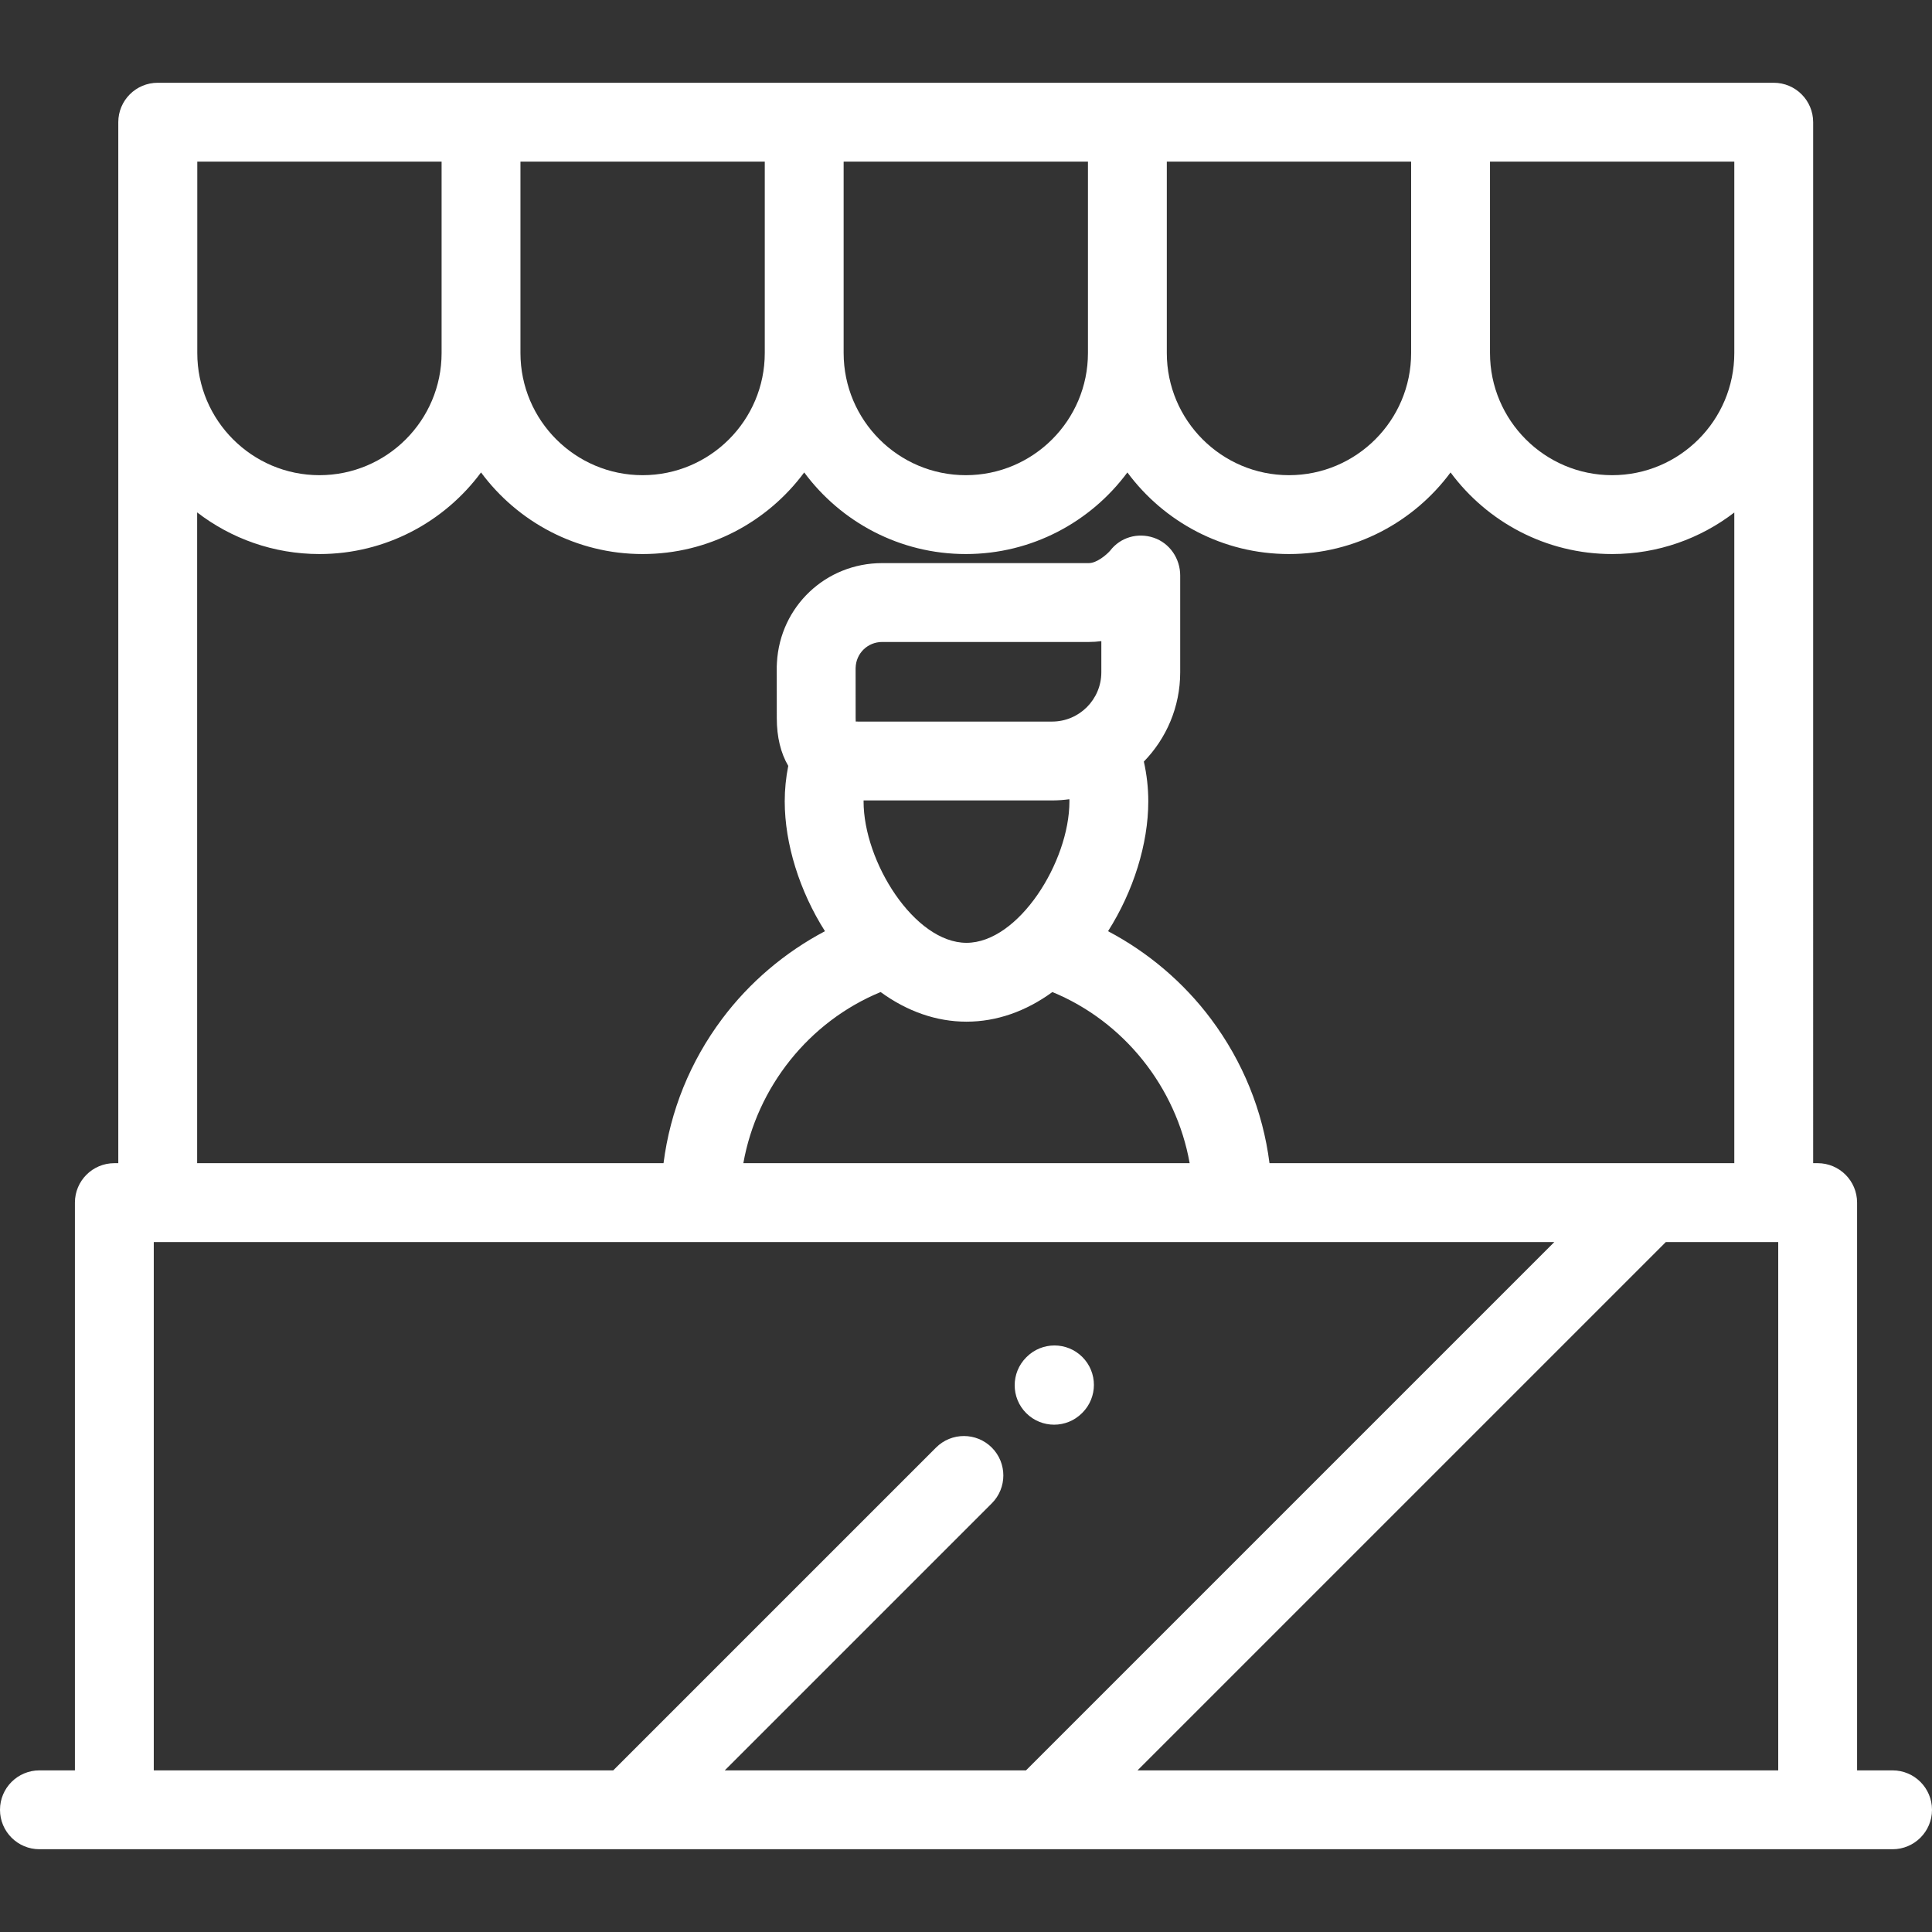 <?xml version="1.0" encoding="iso-8859-1"?>
<!-- Uploaded to: SVG Repo, www.svgrepo.com, Generator: SVG Repo Mixer Tools -->
<svg fill="#ffffff" height="800px" width="800px" version="1.1" id="Layer_1" xmlns="http://www.w3.org/2000/svg" xmlns:xlink="http://www.w3.org/1999/xlink" 
	 viewBox="0 0 512 512" xml:space="preserve">
<rect x="0" y="0" width="512" height="512" fill="#333333" stroke="none"/>
<g>
	<g>
		<path d="M286.836,359.622c-4.082-4.079-10.697-4.079-14.778,0l-0.097,0.097c-4.08,4.081-4.08,10.698,0,14.778
			c2.041,2.04,4.714,3.06,7.388,3.06c2.674,0,5.348-1.021,7.39-3.06l0.097-0.097C290.916,370.318,290.916,363.702,286.836,359.622z"
			/>
	</g>
</g>
<g>
	<g>
		<path d="M501.551,469.168h-9.404V318.702c0-5.77-4.679-10.449-10.449-10.449h-1.192V93.556V33.134v-0.75
			c0-5.77-4.679-10.449-10.449-10.449H41.796c-5.77,0-10.449,4.679-10.449,10.449v275.87h-1.045c-5.77,0-10.449,4.679-10.449,10.449
			v150.465h-9.404C4.678,469.168,0,473.847,0,479.617c0,5.77,4.678,10.449,10.449,10.449h491.102c5.77,0,10.449-4.679,10.449-10.449
			C512,473.847,507.321,469.168,501.551,469.168z M394.862,42.832h64.747v50.724h-0.001c0,17.851-14.522,32.373-32.373,32.373
			s-32.373-14.522-32.373-32.373V42.832z M309.217,42.832h64.747v50.724c0,17.851-14.522,32.373-32.373,32.373
			s-32.374-14.522-32.374-32.373V42.832z M288.319,42.832v50.724c0,17.851-14.522,32.373-32.373,32.373
			s-32.373-14.522-32.373-32.373V42.832H288.319z M137.926,42.832h64.747v50.724c0,17.851-14.522,32.373-32.373,32.373
			c-17.851,0-32.374-14.522-32.374-32.373V42.832z M52.281,42.832h64.747v50.724c0,17.851-14.522,32.373-32.373,32.373
			c-17.851,0-32.374-14.522-32.374-32.373V42.832z M52.245,135.793c8.986,6.912,20.223,11.035,32.411,11.035
			c17.532,0,33.109-8.517,42.822-21.626c9.713,13.11,25.291,21.626,42.822,21.626s33.109-8.517,42.822-21.626
			c9.713,13.11,25.291,21.626,42.822,21.626c17.531,0,33.109-8.517,42.822-21.626c9.713,13.11,25.291,21.626,42.822,21.626
			c17.531,0,33.109-8.517,42.822-21.626c9.713,13.11,25.291,21.626,42.822,21.626c12.17,0,23.393-4.112,32.373-11.006v172.432
			h-123.18c-1.766-13.84-7.037-26.898-15.521-38.237c-7.245-9.683-16.651-17.644-27.263-23.241
			c6.722-10.578,10.665-23.154,10.665-34.4c0-3.576-0.403-7.101-1.178-10.548c5.955-6.12,9.634-14.467,9.634-23.661v-25.654
			c0-4.489-2.781-8.588-7.036-10.016c-4.239-1.423-8.822-0.102-11.536,3.443c-0.934,1.072-3.541,3.29-5.635,3.29h-54.776
			c-14.964,0-27.068,11.515-27.886,26.359c-0.032,0.335-0.049,0.677-0.049,1.023l0.01,13.685c0.001,5.042,1.054,9.29,3.039,12.67
			c-0.616,3.092-0.934,6.238-0.934,9.409c0,11.246,3.944,23.821,10.665,34.4c-10.612,5.596-20.018,13.558-27.262,23.24
			c-8.484,11.339-13.755,24.397-15.521,38.237H52.245V135.793z M278.809,191.225h-51.35c-0.255,0-0.482-0.006-0.682-0.016
			c-0.015-0.26-0.023-0.565-0.023-0.921c0-0.003,0-0.005,0-0.008l-0.01-13.122c0.004-0.066,0.006-0.134,0.008-0.201
			c0.109-3.828,3.196-6.827,7.029-6.827h54.776c1.139,0,2.242-0.08,3.309-0.228v8.266
			C291.864,185.367,286.008,191.225,278.809,191.225z M283.408,212.377c0,16.018-13.484,37.479-27.276,37.479
			c-13.792,0-27.276-21.461-27.276-37.479c0-0.085,0.009-0.169,0.01-0.254h49.942c1.556,0,3.085-0.115,4.585-0.319
			C283.398,211.995,283.408,212.185,283.408,212.377z M233.374,262.903c7.023,5.123,14.781,7.851,22.759,7.851
			c7.978,0,15.736-2.727,22.759-7.851c18.993,7.826,32.785,25.193,36.38,45.351H196.994
			C200.589,288.096,214.381,270.729,233.374,262.903z M192.069,469.166l70.766-70.766c4.08-4.08,4.08-10.697,0-14.778
			c-4.08-4.078-10.695-4.08-14.778,0l-85.545,85.544H40.751V329.15h1.045h370.118L271.897,469.166H192.069z M471.249,469.168
			H301.452l140.017-140.016h28.587h1.192V469.168z"/>
	</g>
</g>
</svg>